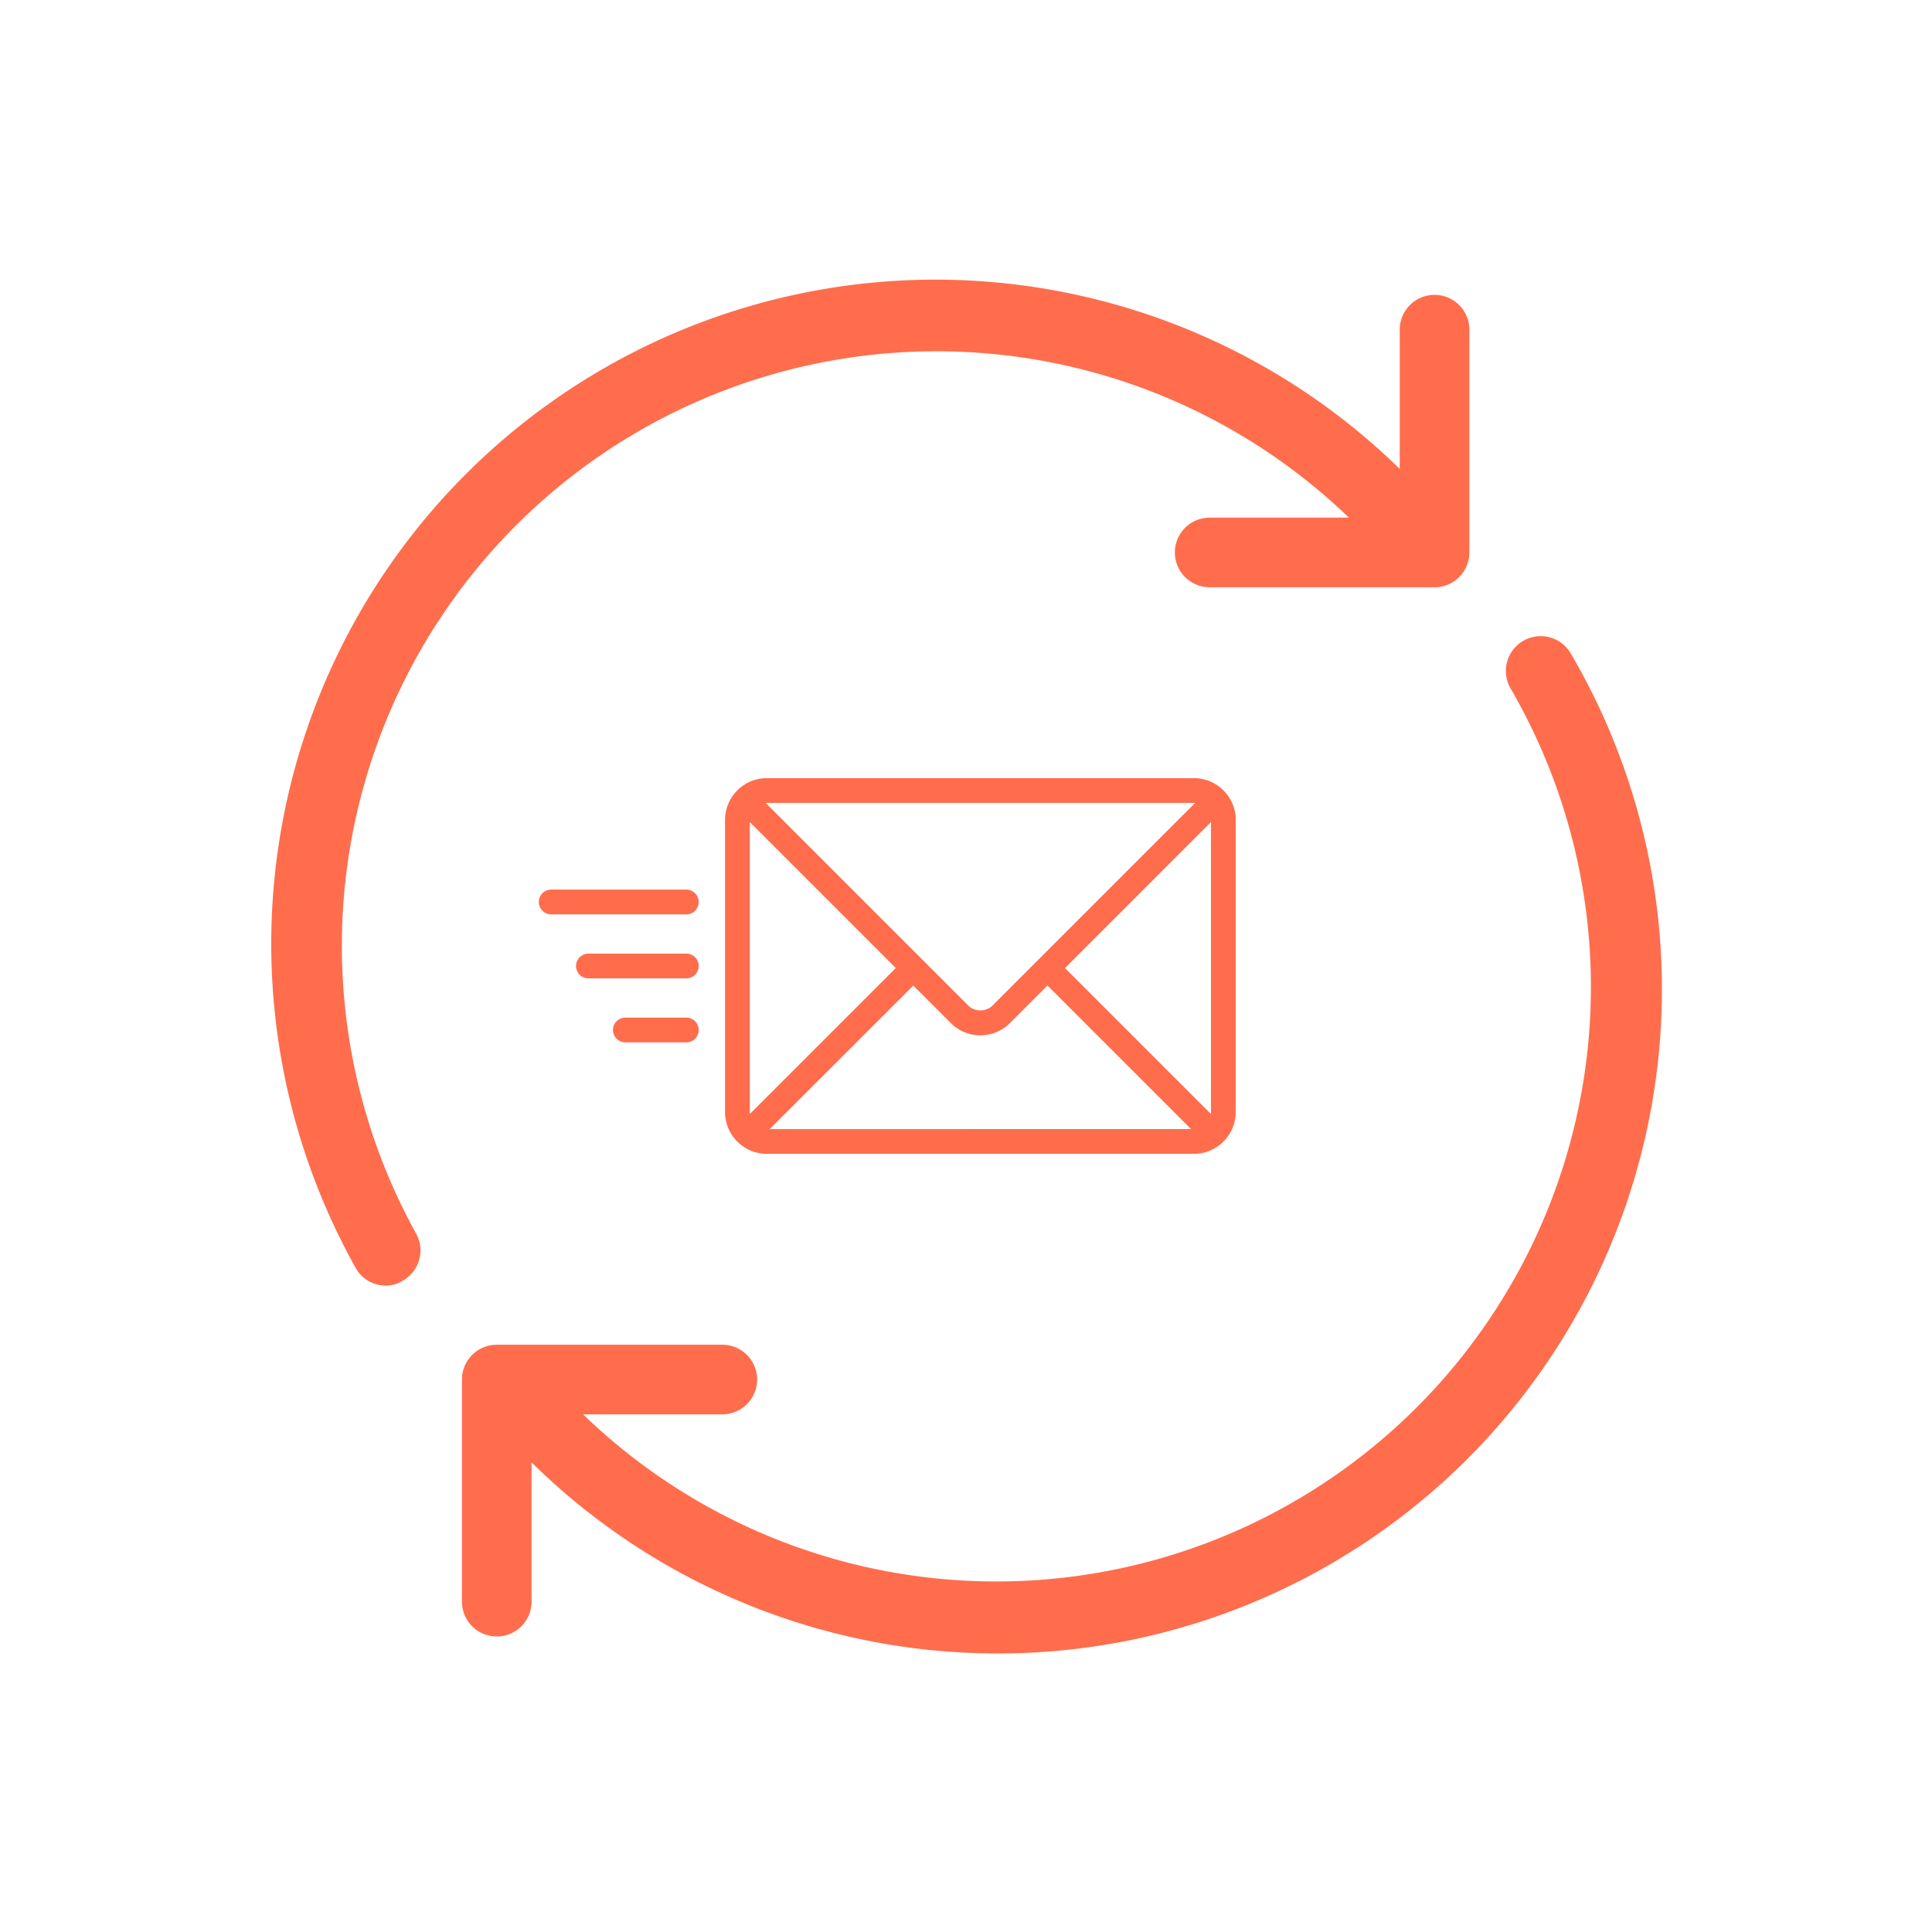 <svg xmlns="http://www.w3.org/2000/svg" width="1080" height="1080" viewBox="0 0 810 810"><defs><clipPath id="a"><path d="M303 326.238h215.3v157.5H303Zm0 0"></path></clipPath><clipPath id="b"><path d="M225.8 372H293v12h-67.2Zm0 0"></path></clipPath></defs><path fill="#ff6d4d" d="M174.406 517.086q.704 1.253 1.145 2.617.446 1.36.617 2.785a14.5 14.5 0 0 1-.434 5.668 14.5 14.5 0 0 1-2.566 5.07 14.5 14.5 0 0 1-4.309 3.708q-3.34 2.123-7.297 2.043a14 14 0 0 1-3.8-.536 14.2 14.2 0 0 1-3.524-1.527 14.2 14.2 0 0 1-2.988-2.406 14.3 14.3 0 0 1-2.238-3.117 278 278 0 0 1-11.117-22.2 280 280 0 0 1-4.81-11.449 281 281 0 0 1-8.058-23.48 280 280 0 0 1-8.09-36.332 278 278 0 0 1-1.605-12.313 279 279 0 0 1-1.566-24.777 280 280 0 0 1 1.804-37.18 278 278 0 0 1 3.953-24.508 278 278 0 0 1 6.122-24.058 279 279 0 0 1 13.132-34.828 278 278 0 0 1 11.29-22.113 276 276 0 0 1 13.215-21.016 282 282 0 0 1 7.292-10.047 280 280 0 0 1 15.899-19.067 278 278 0 0 1 17.535-17.574 277 277 0 0 1 9.336-8.187 279 279 0 0 1 19.723-15.078 277 277 0 0 1 20.984-13.262 278 278 0 0 1 22.082-11.344 277 277 0 0 1 23.008-9.328 277 277 0 0 1 11.793-3.887 278 278 0 0 1 36.25-8.457q6.123-1.008 12.293-1.734 6.164-.732 12.359-1.184 6.194-.45 12.398-.633 6.21-.174 12.418-.074t12.407.473c4.132.254 8.253.594 12.37 1.031a278 278 0 0 1 36.676 6.375q6.032 1.469 11.993 3.207a272 272 0 0 1 11.84 3.738 276 276 0 0 1 11.664 4.262 285 285 0 0 1 11.457 4.778 280 280 0 0 1 11.234 5.285 280 280 0 0 1 21.71 12.047 276 276 0 0 1 20.548 13.93q4.98 3.71 9.789 7.636a277 277 0 0 1 9.437 8.066c3.09 2.758 6.11 5.586 9.07 8.48v-58.378a14.5 14.5 0 0 1 1.114-5.586c.367-.883.816-1.727 1.348-2.523a14.5 14.5 0 0 1 1.816-2.211 15 15 0 0 1 2.21-1.817 14.6 14.6 0 0 1 5.263-2.176 14.5 14.5 0 0 1 5.691 0q1.413.276 2.738.829a14.6 14.6 0 0 1 2.524 1.347q1.197.802 2.21 1.817a14.5 14.5 0 0 1 3.165 4.734 14.6 14.6 0 0 1 1.113 5.586v93.406a14.5 14.5 0 0 1-1.113 5.586 14.7 14.7 0 0 1-1.348 2.52 14.5 14.5 0 0 1-4.027 4.027q-1.194.801-2.524 1.352-1.325.545-2.738.828-1.406.28-2.848.28h-94.277q-1.44 0-2.848-.28a15 15 0 0 1-2.738-.828 14.4 14.4 0 0 1-2.523-1.352 14.5 14.5 0 0 1-4.028-4.027 14.7 14.7 0 0 1-2.18-5.258 14.5 14.5 0 0 1 0-5.695 14.6 14.6 0 0 1 2.18-5.262 14.3 14.3 0 0 1 1.817-2.211 14.3 14.3 0 0 1 2.21-1.817 14.6 14.6 0 0 1 5.262-2.18 14.5 14.5 0 0 1 2.848-.277h58.375a247 247 0 0 0-16.605-14.632 244 244 0 0 0-8.774-6.75 243 243 0 0 0-9.066-6.352 245 245 0 0 0-9.336-5.945 251 251 0 0 0-19.422-10.617 249 249 0 0 0-20.285-8.852 249 249 0 0 0-20.992-7.016 246 246 0 0 0-10.707-2.804q-5.386-1.283-10.825-2.325a251 251 0 0 0-10.914-1.843 253 253 0 0 0-10.984-1.356 254 254 0 0 0-11.035-.863 249 249 0 0 0-11.067-.379 249 249 0 0 0-11.066.117q-5.536.182-11.055.606-5.52.428-11.011 1.097-5.497.674-10.957 1.586-5.462.916-10.875 2.07-5.415 1.156-10.77 2.551a245 245 0 0 0-10.648 3.028 250 250 0 0 0-20.84 7.453 246 246 0 0 0-10.153 4.414 254 254 0 0 0-9.945 4.86 251 251 0 0 0-19.195 11.02 251 251 0 0 0-18.14 12.68 250 250 0 0 0-24.927 21.905 251 251 0 0 0-14.906 16.363 249 249 0 0 0-6.89 8.664 248 248 0 0 0-6.504 8.957 251 251 0 0 0-11.777 18.738 254 254 0 0 0-5.255 9.747 254 254 0 0 0-4.812 9.964 254 254 0 0 0-4.371 10.172 250 250 0 0 0-3.91 10.356 243 243 0 0 0-3.45 10.515 247 247 0 0 0-2.98 10.664 248 248 0 0 0-4.524 21.664 247 247 0 0 0-1.535 10.965 247 247 0 0 0-1.605 22.075 243 243 0 0 0-.067 11.066q.089 5.537.422 11.062.339 5.525.918 11.032.582 5.508 1.403 10.98.825 5.474 1.89 10.906 1.067 5.433 2.375 10.813 1.306 5.38 2.848 10.695a256 256 0 0 0 3.324 10.559 250 250 0 0 0 12.73 30.648 251 251 0 0 0 5.137 9.805m483.957-243.438c-.5-.804-1.07-1.558-1.71-2.253a14.7 14.7 0 0 0-4.555-3.317 14.5 14.5 0 0 0-5.469-1.348 15 15 0 0 0-2.824.141 14.585 14.585 0 0 0-12.336 16.324 14.5 14.5 0 0 0 1.789 5.34 248 248 0 0 1 10.336 19.777 250 250 0 0 1 4.496 10.215 251 251 0 0 1 4.031 10.407q1.898 5.25 3.563 10.578a250.5 250.5 0 0 1 7.796 32.539 245 245 0 0 1 1.622 11.039q.69 5.54 1.125 11.105a247 247 0 0 1 .753 22.301q-.06 5.585-.37 11.156a246 246 0 0 1-.872 11.125 251 251 0 0 1-1.367 11.078 249 249 0 0 1-7.059 32.707 249 249 0 0 1-3.316 10.657 259 259 0 0 1-3.793 10.496 252 252 0 0 1-8.976 20.43 256 256 0 0 1-5.164 9.894 250 250 0 0 1-24.922 36.969 246 246 0 0 1-7.23 8.5 251 251 0 0 1-7.606 8.168 251 251 0 0 1-16.27 15.277 249 249 0 0 1-8.633 7.074q-4.396 3.439-8.937 6.684a250.5 250.5 0 0 1-28.485 17.555 256 256 0 0 1-9.984 4.984 250 250 0 0 1-10.2 4.527 242 242 0 0 1-10.394 4.07 249 249 0 0 1-43.07 11.52 251 251 0 0 1-11.035 1.664c-3.692.469-7.395.86-11.102 1.164q-5.562.458-11.14.668c-3.72.137-7.438.196-11.16.168a247 247 0 0 1-11.153-.332 253 253 0 0 1-11.133-.832 250 250 0 0 1-33.008-5.46 258 258 0 0 1-10.804-2.802 249 249 0 0 1-41.64-15.937 248 248 0 0 1-9.91-5.129 255 255 0 0 1-9.677-5.566q-4.772-2.893-9.414-5.996a246 246 0 0 1-9.136-6.41 247 247 0 0 1-8.84-6.813 246 246 0 0 1-8.524-7.2 242 242 0 0 1-8.195-7.577h58.375a14.5 14.5 0 0 0 5.586-1.11 14.5 14.5 0 0 0 4.734-3.164 14.3 14.3 0 0 0 1.817-2.21 14.62 14.62 0 0 0 2.18-10.958 14.7 14.7 0 0 0-2.18-5.262 14.7 14.7 0 0 0-1.817-2.21 14.5 14.5 0 0 0-2.21-1.813 14.4 14.4 0 0 0-2.524-1.352 15 15 0 0 0-2.738-.828 14.5 14.5 0 0 0-2.848-.28h-94.57c-.961 0-1.907.093-2.848.28q-1.41.283-2.738.828-1.33.55-2.524 1.352a14.5 14.5 0 0 0-4.027 4.027 14.7 14.7 0 0 0-2.18 5.258q-.276 1.412-.277 2.848v93.113q.001 1.441.277 2.848a14.6 14.6 0 0 0 2.18 5.262 14.5 14.5 0 0 0 1.816 2.21q1.015 1.02 2.211 1.817a14.62 14.62 0 0 0 10.957 2.18 14.7 14.7 0 0 0 5.262-2.18 14.5 14.5 0 0 0 2.21-1.817 14.5 14.5 0 0 0 1.813-2.21q.803-1.194 1.352-2.524.545-1.328.828-2.738.281-1.407.281-2.848v-58.379a278 278 0 0 0 18.621 16.766 281 281 0 0 0 9.856 7.738 279 279 0 0 0 20.707 14.106 287 287 0 0 0 10.809 6.34 283 283 0 0 0 11.086 5.847 280 280 0 0 0 34.664 14.469 273 273 0 0 0 11.953 3.77 279 279 0 0 0 36.7 8.031q6.193.926 12.429 1.566a278.3 278.3 0 0 0 74.925-2.402 276 276 0 0 0 24.492-5.273 279 279 0 0 0 35.606-11.981 280 280 0 0 0 11.469-5.047 277 277 0 0 0 22.2-11.617 279 279 0 0 0 31.12-21.043q4.941-3.854 9.707-7.926a278 278 0 0 0 26.848-26.274 277 277 0 0 0 15.824-19.426 275 275 0 0 0 7.242-10.226 271 271 0 0 0 6.774-10.543 274 274 0 0 0 6.293-10.836q3.03-5.486 5.8-11.105a275 275 0 0 0 5.293-11.36 276 276 0 0 0 4.778-11.582 275 275 0 0 0 7.968-23.757 280 280 0 0 0 3.176-12.122 273 273 0 0 0 2.625-12.25 276 276 0 0 0 3.586-24.796q.62-6.24.953-12.497.34-6.258.39-12.523a285 285 0 0 0-.171-12.531 278.6 278.6 0 0 0-32.113-120.043 280 280 0 0 0-6.106-10.942m0 0"></path><g clip-path="url(#a)"><path fill="#ff6d4d" d="M500.55 326.238H321.509c-9.668 0-17.531 7.864-17.531 17.535V466.22c0 9.672 7.867 17.535 17.53 17.535h179.036c9.672 0 17.539-7.863 17.539-17.535V343.773c.004-9.671-7.867-17.535-17.531-17.535m7.079 140.746L446.5 405.86l61.203-61.207V466.22c0 .265-.047.511-.074.765m-193.277-.765V344.652l61.207 61.207-61.125 61.121c-.032-.253-.082-.496-.082-.761m68.546-53.02 15.73 15.73a17.44 17.44 0 0 0 12.4 5.134c4.687 0 9.093-1.825 12.398-5.137l15.734-15.735 60.18 60.184H322.71Zm117.653-76.582c.164 0 .312.035.469.051l-84.926 84.922c-2.703 2.703-7.414 2.703-10.13 0l-84.921-84.926c.156-.012.309-.05.473-.05H500.55Zm0 0"></path></g><g clip-path="url(#b)"><path fill="#ff6d4d" d="M287.754 372.973h-56.668a5.187 5.187 0 1 0 0 10.375h56.664a5.187 5.187 0 0 0 5.188-5.188 5.184 5.184 0 0 0-5.184-5.187m0 0"></path></g><path fill="#ff6d4d" d="M287.754 399.805h-41.125a5.19 5.19 0 0 0 0 10.379h41.125a5.19 5.19 0 0 0 0-10.38m0 26.841h-25.582a5.187 5.187 0 1 0 0 10.375h25.582a5.187 5.187 0 1 0 0-10.375m0 0"></path></svg>